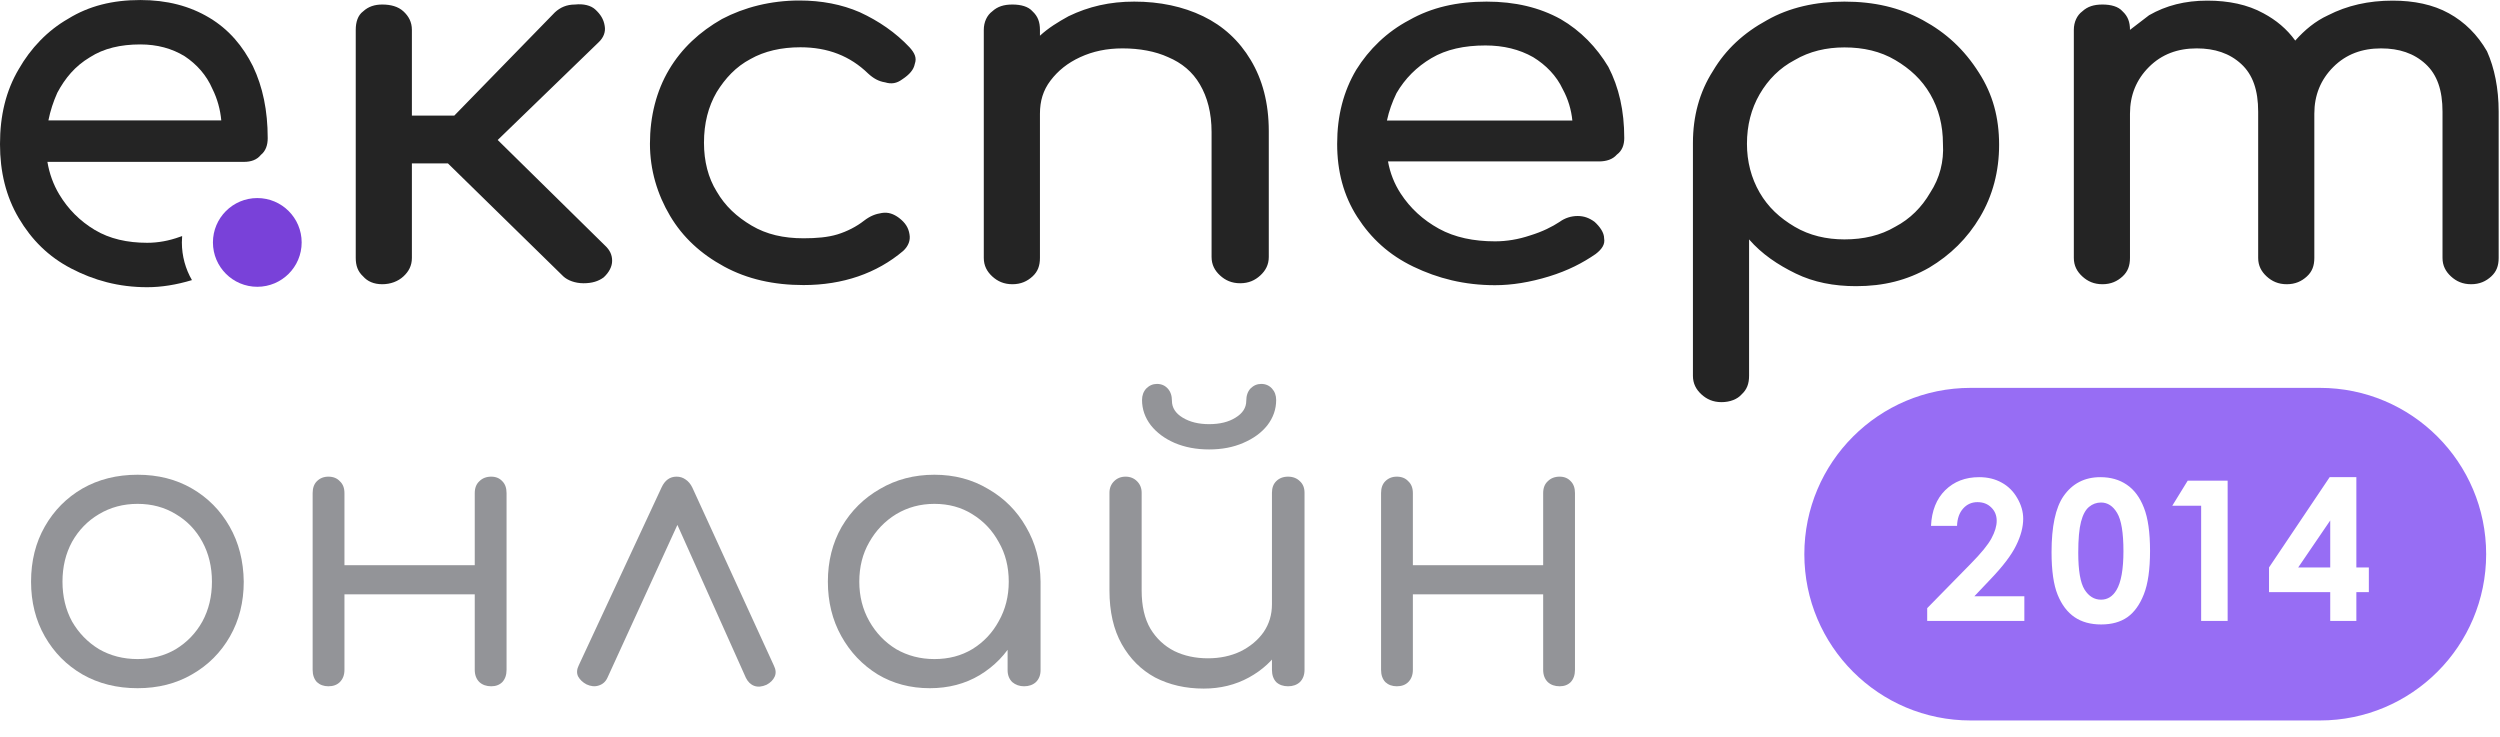<svg width="451" height="133" viewBox="0 0 451 133" fill="none" xmlns="http://www.w3.org/2000/svg">
<path fill-rule="evenodd" clip-rule="evenodd" d="M325.502 99.972C325.502 83.404 338.934 69.972 355.502 69.972L418.502 69.972C435.071 69.972 448.502 83.404 448.502 99.972C448.502 116.541 435.071 129.972 418.502 129.972L355.502 129.972C338.934 129.972 325.502 116.541 325.502 99.972ZM420.271 86.08L425.086 86.08L425.086 102.368L427.34 102.368L427.34 106.823L425.086 106.823L425.086 112.017L420.374 112.017L420.374 106.823L409.332 106.823L409.332 102.368L420.271 86.08ZM420.374 102.368L420.374 93.889L414.595 102.368L420.374 102.368ZM401.867 86.716L394.661 86.716L391.874 91.24L397.086 91.24L397.086 112.017L401.867 112.017L401.867 86.716ZM378.906 86.08C380.752 86.08 382.34 86.533 383.67 87.439C385.012 88.345 386.044 89.732 386.766 91.601C387.5 93.459 387.867 96.05 387.867 99.375C387.867 102.735 387.494 105.349 386.749 107.218C386.015 109.087 385.023 110.463 383.773 111.346C382.524 112.218 380.947 112.653 379.044 112.653C377.14 112.653 375.541 112.212 374.245 111.329C372.949 110.446 371.934 109.104 371.201 107.304C370.467 105.504 370.1 102.941 370.1 99.616C370.1 94.972 370.817 91.607 372.25 89.52C373.844 87.227 376.062 86.08 378.906 86.08ZM379.026 90.655C378.212 90.655 377.49 90.919 376.859 91.446C376.229 91.962 375.747 92.857 375.415 94.129C375.082 95.402 374.916 97.266 374.916 99.719C374.916 102.918 375.294 105.131 376.051 106.358C376.819 107.574 377.811 108.181 379.026 108.181C380.196 108.181 381.125 107.602 381.813 106.444C382.65 105.045 383.068 102.706 383.068 99.427C383.068 96.102 382.69 93.808 381.933 92.547C381.188 91.286 380.219 90.655 379.026 90.655ZM348.354 94.869L353.049 94.869C353.095 93.55 353.462 92.507 354.15 91.739C354.838 90.971 355.698 90.586 356.73 90.586C357.75 90.586 358.582 90.907 359.224 91.55C359.877 92.18 360.204 92.983 360.204 93.957C360.204 94.898 359.889 95.953 359.258 97.122C358.639 98.28 357.383 99.817 355.491 101.732L347.666 109.712L347.666 112.017L365.192 112.017L365.192 107.562L356.179 107.562L359.017 104.57C361.288 102.207 362.847 100.161 363.696 98.429C364.555 96.698 364.985 95.081 364.985 93.579C364.985 92.318 364.63 91.079 363.919 89.864C363.22 88.637 362.279 87.703 361.098 87.061C359.929 86.407 358.576 86.08 357.039 86.08C354.551 86.08 352.51 86.866 350.916 88.436C349.334 89.996 348.48 92.14 348.354 94.869Z" fill="#976DF4"/>
<path d="M24.822 124.151C21.089 124.151 17.77 123.321 14.867 121.662C12.009 120.003 9.751 117.721 8.091 114.817C6.432 111.914 5.603 108.618 5.603 104.931C5.603 101.198 6.432 97.879 8.091 94.976C9.751 92.072 12.009 89.791 14.867 88.132C17.77 86.472 21.089 85.643 24.822 85.643C28.509 85.643 31.782 86.472 34.639 88.132C37.497 89.791 39.755 92.072 41.414 94.976C43.074 97.879 43.926 101.198 43.972 104.931C43.972 108.618 43.143 111.914 41.483 114.817C39.824 117.721 37.543 120.003 34.639 121.662C31.782 123.321 28.509 124.151 24.822 124.151ZM24.822 118.896C27.403 118.896 29.707 118.297 31.735 117.099C33.763 115.854 35.353 114.195 36.506 112.121C37.658 110.001 38.234 107.604 38.234 104.931C38.234 102.258 37.658 99.861 36.506 97.741C35.353 95.621 33.763 93.962 31.735 92.764C29.707 91.519 27.403 90.897 24.822 90.897C22.241 90.897 19.913 91.519 17.839 92.764C15.811 93.962 14.198 95.621 13 97.741C11.848 99.861 11.272 102.258 11.272 104.931C11.272 107.604 11.848 110.001 13 112.121C14.198 114.195 15.811 115.854 17.839 117.099C19.913 118.297 22.241 118.896 24.822 118.896Z" fill="#939498"/>
<path d="M88.618 123.805C87.742 123.805 87.028 123.551 86.475 123.044C85.922 122.491 85.645 121.754 85.645 120.832V88.961C85.645 88.039 85.922 87.325 86.475 86.818C87.028 86.265 87.742 85.988 88.618 85.988C89.448 85.988 90.116 86.265 90.623 86.818C91.13 87.325 91.383 88.039 91.383 88.961V120.832C91.383 121.754 91.13 122.491 90.623 123.044C90.116 123.551 89.448 123.805 88.618 123.805ZM59.236 123.805C58.406 123.805 57.715 123.551 57.162 123.044C56.655 122.491 56.401 121.754 56.401 120.832V88.961C56.401 88.039 56.655 87.325 57.162 86.818C57.715 86.265 58.406 85.988 59.236 85.988C60.111 85.988 60.803 86.265 61.31 86.818C61.863 87.325 62.139 88.039 62.139 88.961V120.832C62.139 121.754 61.863 122.491 61.31 123.044C60.803 123.551 60.111 123.805 59.236 123.805ZM61.241 107.213V101.958H87.512V107.213H61.241Z" fill="#939498"/>
<path d="M122.048 85.988C122.647 85.988 123.177 86.15 123.638 86.472C124.145 86.795 124.56 87.279 124.882 87.924L139.608 120.072C139.977 120.809 140.023 121.477 139.746 122.077C139.47 122.676 138.986 123.16 138.294 123.528C137.465 123.897 136.727 123.966 136.082 123.736C135.437 123.505 134.93 123.021 134.561 122.284L120.596 91.104H123.845L109.604 122.215C109.281 122.952 108.751 123.436 108.013 123.667C107.322 123.897 106.585 123.828 105.801 123.459C105.11 123.091 104.603 122.607 104.28 122.007C104.004 121.408 104.05 120.74 104.418 120.003L119.352 87.924C119.951 86.634 120.849 85.988 122.048 85.988Z" fill="#939498"/>
<path d="M167.738 124.151C164.235 124.151 161.101 123.321 158.336 121.662C155.57 119.956 153.381 117.652 151.768 114.748C150.155 111.845 149.348 108.572 149.348 104.931C149.348 101.244 150.178 97.949 151.837 95.045C153.543 92.141 155.847 89.86 158.751 88.201C161.654 86.495 164.927 85.643 168.568 85.643C172.163 85.643 175.389 86.495 178.247 88.201C181.15 89.86 183.432 92.141 185.091 95.045C186.796 97.949 187.672 101.244 187.718 104.931L185.367 106.107C185.367 109.517 184.584 112.582 183.017 115.301C181.496 118.021 179.399 120.187 176.726 121.8C174.099 123.367 171.103 124.151 167.738 124.151ZM168.568 118.896C171.149 118.896 173.43 118.297 175.412 117.099C177.44 115.854 179.03 114.172 180.182 112.052C181.381 109.932 181.98 107.558 181.98 104.931C181.98 102.258 181.381 99.884 180.182 97.81C179.03 95.69 177.44 94.008 175.412 92.764C173.43 91.519 171.149 90.897 168.568 90.897C166.033 90.897 163.728 91.519 161.654 92.764C159.626 94.008 158.013 95.69 156.815 97.81C155.617 99.884 155.017 102.258 155.017 104.931C155.017 107.558 155.617 109.932 156.815 112.052C158.013 114.172 159.626 115.854 161.654 117.099C163.728 118.297 166.033 118.896 168.568 118.896ZM184.745 123.805C183.916 123.805 183.201 123.551 182.602 123.044C182.049 122.491 181.772 121.777 181.772 120.901V109.494L183.086 103.479L187.718 104.931V120.901C187.718 121.777 187.442 122.491 186.888 123.044C186.335 123.551 185.621 123.805 184.745 123.805Z" fill="#939498"/>
<path d="M217.154 124.22C213.882 124.22 210.955 123.551 208.374 122.215C205.839 120.832 203.834 118.827 202.359 116.2C200.885 113.573 200.147 110.347 200.147 106.521V88.892C200.147 88.062 200.424 87.371 200.977 86.818C201.53 86.265 202.221 85.988 203.051 85.988C203.88 85.988 204.572 86.265 205.125 86.818C205.678 87.371 205.954 88.062 205.954 88.892V106.521C205.954 109.333 206.484 111.637 207.545 113.435C208.605 115.186 210.033 116.523 211.831 117.445C213.628 118.32 215.656 118.758 217.915 118.758C220.081 118.758 222.04 118.343 223.791 117.514C225.543 116.638 226.925 115.486 227.939 114.057C228.953 112.582 229.46 110.9 229.46 109.01H233.401C233.309 111.914 232.548 114.518 231.119 116.822C229.691 119.081 227.755 120.878 225.312 122.215C222.869 123.551 220.15 124.22 217.154 124.22ZM232.364 123.805C231.488 123.805 230.774 123.551 230.221 123.044C229.714 122.491 229.46 121.754 229.46 120.832V88.892C229.46 88.016 229.714 87.325 230.221 86.818C230.774 86.265 231.488 85.988 232.364 85.988C233.24 85.988 233.954 86.265 234.507 86.818C235.06 87.325 235.337 88.016 235.337 88.892V120.832C235.337 121.754 235.06 122.491 234.507 123.044C233.954 123.551 233.24 123.805 232.364 123.805ZM218.122 81.08C215.818 81.08 213.744 80.688 211.9 79.904C210.103 79.121 208.674 78.061 207.614 76.724C206.554 75.342 206.024 73.821 206.024 72.162C206.024 71.332 206.277 70.641 206.784 70.087C207.337 69.534 207.982 69.258 208.72 69.258C209.503 69.258 210.149 69.534 210.656 70.087C211.163 70.641 211.416 71.378 211.416 72.3C211.416 73.544 212.061 74.558 213.352 75.342C214.642 76.125 216.232 76.517 218.122 76.517C220.058 76.517 221.648 76.125 222.892 75.342C224.183 74.558 224.828 73.544 224.828 72.3C224.828 71.378 225.082 70.641 225.589 70.087C226.142 69.534 226.787 69.258 227.524 69.258C228.308 69.258 228.953 69.534 229.46 70.087C229.967 70.641 230.221 71.332 230.221 72.162C230.221 73.821 229.691 75.342 228.631 76.724C227.57 78.061 226.119 79.121 224.275 79.904C222.478 80.688 220.427 81.08 218.122 81.08Z" fill="#939498"/>
<path d="M281.36 123.805C280.485 123.805 279.77 123.551 279.217 123.044C278.664 122.491 278.387 121.754 278.387 120.832V88.961C278.387 88.039 278.664 87.325 279.217 86.818C279.77 86.265 280.485 85.988 281.36 85.988C282.19 85.988 282.858 86.265 283.365 86.818C283.872 87.325 284.126 88.039 284.126 88.961V120.832C284.126 121.754 283.872 122.491 283.365 123.044C282.858 123.551 282.19 123.805 281.36 123.805ZM251.978 123.805C251.148 123.805 250.457 123.551 249.904 123.044C249.397 122.491 249.144 121.754 249.144 120.832V88.961C249.144 88.039 249.397 87.325 249.904 86.818C250.457 86.265 251.148 85.988 251.978 85.988C252.854 85.988 253.545 86.265 254.052 86.818C254.605 87.325 254.882 88.039 254.882 88.961V120.832C254.882 121.754 254.605 122.491 254.052 123.044C253.545 123.551 252.854 123.805 251.978 123.805ZM253.983 107.213V101.958H280.254V107.213H253.983Z" fill="#939498"/>
<path d="M109.09 44.242C110.046 45.12 110.428 45.999 110.428 47.054C110.428 48.109 109.854 49.164 108.899 50.043C107.943 50.746 106.796 51.098 105.268 51.098C103.739 51.098 102.401 50.571 101.636 49.867L80.804 29.474H74.305V46.527C74.305 47.933 73.732 48.988 72.776 49.867C71.821 50.746 70.483 51.274 68.954 51.274C67.425 51.274 66.278 50.746 65.514 49.867C64.558 48.988 64.176 47.933 64.176 46.527V5.388C64.176 3.982 64.558 2.751 65.514 2.048C66.469 1.169 67.616 0.817 68.954 0.817C70.483 0.817 71.821 1.169 72.776 2.048C73.732 2.927 74.305 3.982 74.305 5.388V20.859H81.95L100.107 2.224C101.063 1.345 102.209 0.817 103.738 0.817C105.268 0.642 106.605 0.993 107.37 1.696C108.325 2.575 108.899 3.454 109.09 4.685C109.281 5.74 108.899 6.795 107.943 7.674L89.786 25.254L109.09 44.242ZM164.076 8.529C165.031 9.583 165.413 10.462 165.031 11.517C164.84 12.572 164.076 13.451 162.738 14.33C161.782 15.033 160.827 15.209 159.68 14.857C158.533 14.682 157.577 14.154 156.622 13.275C153.373 10.111 149.359 8.529 144.39 8.529C140.95 8.529 137.892 9.232 135.407 10.638C132.731 12.045 130.82 14.154 129.291 16.616C127.762 19.253 126.998 22.241 126.998 25.758C126.998 29.098 127.762 32.087 129.291 34.548C130.82 37.185 132.923 39.119 135.598 40.701C138.274 42.283 141.332 42.987 144.963 42.987C147.257 42.987 149.359 42.811 151.079 42.283C152.799 41.756 154.52 40.877 155.857 39.822C157.004 38.943 157.96 38.591 159.106 38.416C160.253 38.24 161.209 38.591 162.165 39.295C163.311 40.173 163.885 41.053 164.076 42.283C164.267 43.338 163.885 44.393 162.929 45.272C158.151 49.315 152.035 51.425 144.963 51.425C139.612 51.425 134.834 50.37 130.629 48.085C126.424 45.799 123.175 42.811 120.882 38.943C118.588 35.075 117.25 30.68 117.25 25.933C117.25 21.011 118.397 16.44 120.691 12.572C122.984 8.704 126.233 5.716 130.247 3.43C134.26 1.32 139.038 0.09 144.199 0.09C148.213 0.09 151.844 0.793 155.093 2.2C158.533 3.782 161.591 5.891 164.076 8.529ZM225.639 10.838C227.742 14.354 228.889 18.574 228.889 23.672V46.351C228.889 47.758 228.316 48.812 227.36 49.691C226.404 50.571 225.257 51.098 223.727 51.098C222.2 51.098 221.053 50.571 220.097 49.691C219.141 48.812 218.568 47.758 218.568 46.351V23.848C218.568 20.332 217.803 17.519 216.465 15.233C215.128 12.948 213.217 11.366 210.731 10.311C208.439 9.256 205.572 8.729 202.514 8.729C199.647 8.729 197.162 9.256 194.869 10.311C192.575 11.366 190.855 12.772 189.517 14.53C188.179 16.288 187.606 18.222 187.606 20.508V46.527C187.606 47.933 187.224 48.988 186.268 49.867C185.312 50.746 184.166 51.274 182.637 51.274C181.108 51.274 179.961 50.746 179.005 49.867C178.05 48.988 177.476 47.933 177.476 46.527V5.388C177.476 3.982 178.05 2.751 179.005 2.048C179.961 1.169 181.108 0.817 182.637 0.817C184.166 0.817 185.504 1.169 186.268 2.048C187.224 2.927 187.606 3.982 187.606 5.388V6.443C189.135 5.037 190.855 3.982 192.766 2.927C196.398 1.169 200.22 0.29 204.616 0.29C209.202 0.29 213.408 1.169 217.038 2.927C220.671 4.685 223.536 7.322 225.639 10.838ZM281.549 3.454C277.728 1.345 273.33 0.29 268.171 0.29C262.82 0.29 258.231 1.345 254.219 3.63C250.204 5.74 246.956 8.904 244.662 12.596C242.37 16.464 241.223 20.859 241.223 25.958C241.223 30.88 242.37 35.275 244.853 39.143C247.338 43.011 250.586 45.999 254.983 48.109C259.379 50.219 264.158 51.449 269.7 51.449C272.757 51.449 276.007 50.922 279.446 49.867C282.887 48.812 285.564 47.406 287.856 45.824C289.003 44.945 289.577 44.066 289.385 43.011C289.385 41.956 288.621 40.901 287.665 40.022C286.709 39.319 285.753 38.967 284.608 38.967C283.461 38.967 282.314 39.319 281.358 40.022C280.02 40.901 278.301 41.78 276.007 42.483C273.904 43.187 271.801 43.538 269.7 43.538C265.876 43.538 262.437 42.835 259.57 41.253C256.704 39.67 254.41 37.561 252.689 34.924C251.542 33.166 250.777 31.232 250.395 29.122H288.429C289.768 29.122 290.915 28.771 291.679 27.892C292.635 27.188 293.016 26.134 293.016 24.903C293.016 19.98 292.062 15.761 290.15 12.069C288.047 8.553 285.181 5.564 281.549 3.454ZM258.231 10.487C260.908 8.904 264.158 8.201 267.979 8.201C271.23 8.201 274.095 8.904 276.58 10.311C278.873 11.717 280.784 13.651 281.931 16.113C282.887 17.871 283.461 19.804 283.652 21.738H250.204C250.586 19.98 251.16 18.398 251.925 16.816C253.454 14.179 255.557 12.069 258.231 10.487ZM346.878 3.63C342.672 1.345 338.086 0.29 332.735 0.29C327.575 0.29 322.796 1.345 318.783 3.63C314.577 5.916 311.329 8.904 309.035 12.772C306.55 16.64 305.405 21.035 305.405 25.782V67.799C305.405 69.206 305.978 70.261 306.932 71.14C307.888 72.019 309.035 72.546 310.564 72.546C312.094 72.546 313.432 72.019 314.195 71.14C315.151 70.261 315.533 69.206 315.533 67.799V43.187C317.827 45.824 320.693 47.758 323.943 49.34C327.193 50.922 330.823 51.625 334.838 51.625C339.807 51.625 344.01 50.571 348.025 48.285C351.847 45.999 354.906 43.011 357.198 39.143C359.492 35.275 360.639 30.88 360.639 26.134C360.639 21.211 359.492 16.991 357.006 13.124C354.332 8.904 351.082 5.916 346.878 3.63ZM348.216 34.748C346.687 37.385 344.584 39.495 341.91 40.901C339.233 42.483 336.174 43.187 332.735 43.187C329.485 43.187 326.428 42.483 323.752 40.901C321.075 39.319 318.974 37.385 317.445 34.748C315.915 32.111 315.151 29.122 315.151 25.958C315.151 22.617 315.915 19.629 317.445 16.991C318.974 14.354 321.075 12.245 323.752 10.838C326.428 9.256 329.485 8.553 332.735 8.553C336.174 8.553 339.233 9.256 341.91 10.838C344.584 12.421 346.687 14.354 348.216 16.991C349.744 19.629 350.508 22.617 350.508 25.958C350.7 29.122 349.935 32.111 348.216 34.748ZM450.759 20.156V46.527C450.759 47.933 450.377 48.988 449.421 49.867C448.465 50.746 447.318 51.274 445.791 51.274C444.261 51.274 443.114 50.746 442.158 49.867C441.203 48.988 440.629 47.933 440.629 46.527V20.156C440.629 16.288 439.675 13.475 437.572 11.542C435.469 9.608 432.795 8.729 429.545 8.729C426.104 8.729 423.238 9.783 420.944 12.069C418.652 14.354 417.505 17.167 417.505 20.508V46.527C417.505 47.933 417.122 48.988 416.166 49.867C415.21 50.746 414.063 51.274 412.534 51.274C411.007 51.274 409.859 50.746 408.904 49.867C407.948 48.988 407.374 47.933 407.374 46.527V20.156C407.374 16.288 406.418 13.475 404.315 11.542C402.214 9.608 399.538 8.729 396.29 8.729C392.849 8.729 389.983 9.783 387.689 12.069C385.395 14.354 384.248 17.167 384.248 20.508V46.527C384.248 47.933 383.865 48.988 382.911 49.867C381.956 50.746 380.809 51.274 379.279 51.274C377.75 51.274 376.603 50.746 375.649 49.867C374.693 48.988 374.119 47.933 374.119 46.527V5.388C374.119 3.982 374.693 2.751 375.649 2.048C376.603 1.169 377.75 0.817 379.279 0.817C380.809 0.817 382.147 1.169 382.911 2.048C383.865 2.927 384.248 3.982 384.248 5.388C385.395 4.509 386.542 3.63 387.689 2.751C390.746 0.993 394.187 0.114 398.2 0.114C402.023 0.114 405.462 0.817 408.33 2.4C410.624 3.63 412.534 5.213 414.063 7.322C415.784 5.388 417.696 3.806 419.988 2.751C423.429 0.993 427.251 0.114 431.648 0.114C435.469 0.114 438.911 0.817 441.776 2.4C444.644 3.982 446.938 6.267 448.657 9.256C449.995 12.245 450.759 15.937 450.759 20.156Z" fill="#242424"/>
<path fill-rule="evenodd" clip-rule="evenodd" d="M25.305 0.004C30.117 0.004 34.216 1.072 37.78 3.209C41.344 5.345 43.839 8.372 45.622 11.932C47.404 15.671 48.295 19.944 48.295 24.929C48.295 26.175 47.938 27.243 47.047 27.955C46.334 28.846 45.265 29.201 44.018 29.201H8.553C8.91 31.338 9.623 33.296 10.692 35.077C12.296 37.747 14.434 39.884 17.108 41.486C19.781 43.088 22.988 43.8 26.553 43.8C28.513 43.8 30.473 43.444 32.434 42.732C32.578 42.684 32.719 42.636 32.858 42.586C32.827 42.965 32.81 43.348 32.81 43.735C32.81 46.211 33.472 48.532 34.627 50.531C31.793 51.385 29.102 51.812 26.553 51.812C21.385 51.812 16.929 50.566 12.83 48.429C8.731 46.293 5.702 43.266 3.385 39.349C1.068 35.433 -0.001 30.982 -0.001 25.997C-0.001 20.834 1.068 16.383 3.385 12.466C5.524 8.728 8.553 5.523 12.296 3.387C16.038 1.072 20.315 0.004 25.305 0.004ZM25.305 8.015C21.741 8.015 18.711 8.728 16.216 10.33C13.543 11.932 11.761 14.069 10.335 16.739C9.623 18.341 9.088 19.944 8.731 21.724H39.919C39.74 19.766 39.206 17.807 38.315 16.027C37.245 13.534 35.464 11.576 33.325 10.152C31.008 8.728 28.335 8.015 25.305 8.015Z" fill="#242424"/>
<path d="M38.413 43.734C38.413 39.314 41.996 35.73 46.417 35.73C50.837 35.73 54.42 39.314 54.42 43.734C54.42 48.154 50.837 51.737 46.417 51.737C41.996 51.737 38.413 48.154 38.413 43.734Z" fill="#7941D9"/>
</svg>
